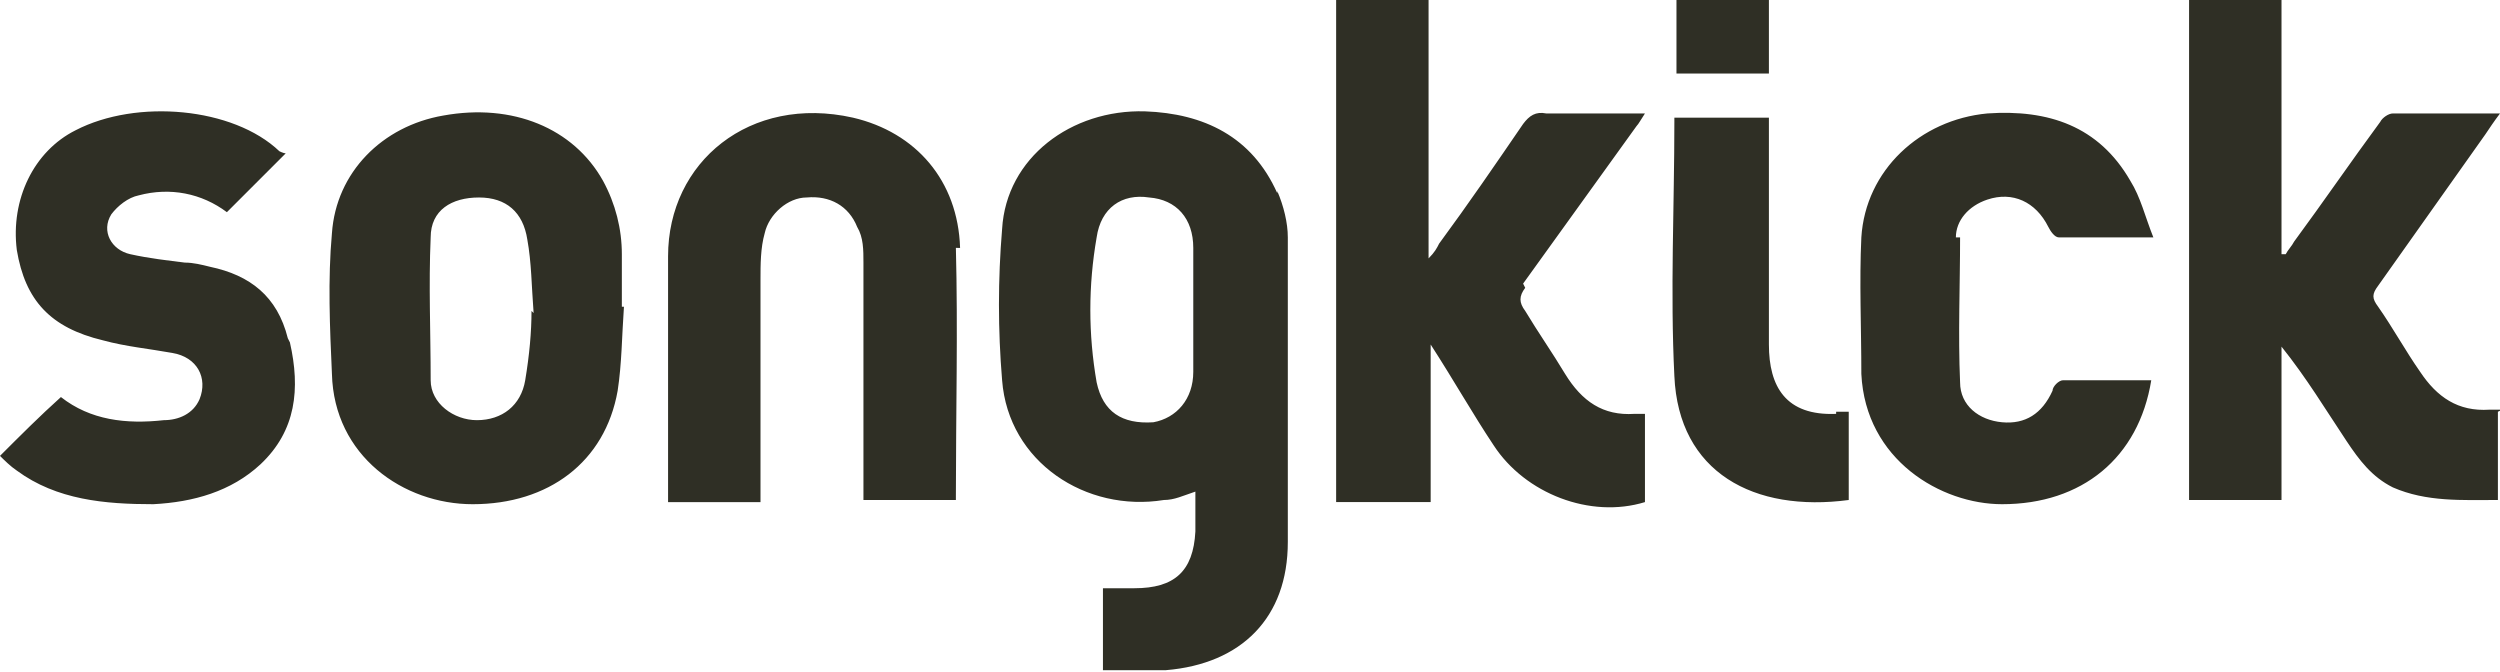 <svg viewBox="0 0 119 32" version="1.1" xmlns="http://www.w3.org/2000/svg" id="Layer_1">
  
  <defs>
    <style>
      .st0 {
        fill: #2f2f25;
      }
    </style>
  </defs>
  <path d="M60.8,9.2c-1.2-2.7-3.5-3.8-6.3-3.9-3.5-.1-6.6,2.2-6.8,5.6-.2,2.4-.2,4.8,0,7.2.3,3.9,4,6.3,7.7,5.7.5,0,.9-.2,1.5-.4,0,.7,0,1.3,0,1.9-.1,1.9-1,2.7-2.9,2.7-.5,0-1,0-1.5,0v3.9c1.1,0,2.1,0,3,0,3.6-.3,5.8-2.5,5.8-6.1,0-4.8,0-9.6,0-14.5,0-.7-.2-1.5-.5-2.2ZM56.8,14.7h0c0,1,0,2,0,3,0,1.3-.8,2.2-1.9,2.4-1.5.1-2.4-.5-2.7-1.9-.4-2.3-.4-4.6,0-6.9.2-1.4,1.2-2.1,2.5-1.9,1.3.1,2.1,1,2.1,2.4,0,1,0,2,0,3ZM72.6,13.7c-.3.4-.3.7,0,1.1.6,1,1.3,2,1.9,3,.8,1.3,1.8,2,3.3,1.9.2,0,.3,0,.5,0v4.2c-2.6.8-5.7-.4-7.2-2.7-1-1.5-1.9-3.1-3-4.8v7.5h-4.5V0h4.4v12.3c.3-.3.4-.5.5-.7,1.4-1.9,2.7-3.8,4-5.7.3-.4.6-.6,1.1-.5,1.5,0,3,0,4.7,0-.2.3-.3.5-.4.6-1.8,2.5-3.6,5-5.4,7.5ZM118.9,19.6h0v4.2c-1.7,0-3.4.1-5-.6-1-.5-1.6-1.3-2.2-2.2-1-1.5-1.9-3-3.1-4.5v7.3h-4.4V0h4.4v12.1c0,0,.1,0,.2,0,.1-.2.3-.4.4-.6,1.4-1.9,2.7-3.8,4.1-5.7.1-.2.4-.4.6-.4,1.7,0,3.3,0,5.1,0-.3.4-.5.7-.7,1-1.7,2.4-3.4,4.8-5.1,7.2-.3.4-.3.6,0,1,.7,1,1.3,2.1,2,3.1.8,1.2,1.8,1.9,3.3,1.8.1,0,.3,0,.4,0,0,0,0,0,.2,0ZM29.6,12.1c0-1.2-.3-2.4-.9-3.5-1.4-2.5-4.3-3.7-7.6-3.1-2.9.5-5.1,2.7-5.3,5.6-.2,2.2-.1,4.5,0,6.7.1,3.9,3.4,6.2,6.7,6.2,3.6,0,6.3-2,6.9-5.4.2-1.3.2-2.6.3-4,0,0,0,0-.1,0,0-.8,0-1.7,0-2.5ZM25.3,14.8c0,1-.1,2.1-.3,3.3-.2,1.2-1.1,1.9-2.3,1.9-1.1,0-2.2-.8-2.2-1.9,0-2.3-.1-4.5,0-6.8,0-1.3,1-1.9,2.3-1.9s2.1.7,2.3,2c.2,1.1.2,2.2.3,3.5h0ZM45.5,11.8c.1,3.9,0,7.9,0,11.8,0,0,0,0,0,.2h-4.4v-.8c0-3.5,0-7,0-10.5,0-.6,0-1.2-.3-1.7-.4-1-1.3-1.5-2.4-1.4-.9,0-1.8.8-2,1.7-.2.7-.2,1.5-.2,2.2,0,3.3,0,6.7,0,10,0,.2,0,.4,0,.6h-4.4c0-.1,0-.2,0-.3,0-3.8,0-7.6,0-11.4,0-4.5,3.9-7.7,8.8-6.6,3,.7,5,3,5.1,6.2ZM13.8,16.3c.5,2.2.3,4.2-1.4,5.8-1.4,1.3-3.2,1.8-5.1,1.9-2.3,0-4.6-.2-6.5-1.6-.3-.2-.6-.5-.8-.7,1-1,1.9-1.9,2.9-2.8,1.4,1.1,3.1,1.3,4.9,1.1.7,0,1.4-.3,1.7-1,.4-1-.1-2-1.3-2.2-1.1-.2-2.2-.3-3.3-.6-2.5-.6-3.7-1.9-4.1-4.3-.3-2.4.8-4.7,2.8-5.7,2.9-1.5,7.5-1.1,9.7,1,0,0,.2.1.3.1h0c-1,1-1.9,1.9-2.8,2.8-1.2-.9-2.7-1.2-4.2-.8-.5.1-1,.5-1.3.9-.5.8,0,1.7.9,1.9.9.2,1.8.3,2.6.4.4,0,.8.1,1.2.2,1.9.4,3.2,1.4,3.7,3.4ZM93.3,11.3c0,2.3-.1,4.6,0,6.9,0,1.1.9,1.8,2,1.9,1.1.1,1.9-.4,2.4-1.5,0-.2.3-.5.5-.5,1.4,0,2.8,0,4.2,0h0c-.6,3.7-3.3,5.9-7.1,5.9-2.9,0-6.5-2.1-6.7-6.2,0-2.2-.1-4.4,0-6.5.2-3.2,2.8-5.6,6-5.9,2.9-.2,5.3.6,6.8,3.2.5.8.7,1.7,1.1,2.7-1.6,0-3,0-4.5,0-.2,0-.4-.3-.5-.5-.6-1.2-1.7-1.7-2.9-1.3-.9.3-1.5,1-1.5,1.8ZM87.4,19.6c.2,0,.3,0,.6,0h0v4.2c-4.5.6-8.1-1.3-8.3-5.9-.2-4,0-8.1,0-12.1,0,0,0-.1,0-.2h4.5v.7c0,3.4,0,6.7,0,10.1,0,2,.8,3.4,3.2,3.3ZM84.2,3.5h-4.4V0h4.4v3.5Z" class="st0"></path>
</svg>